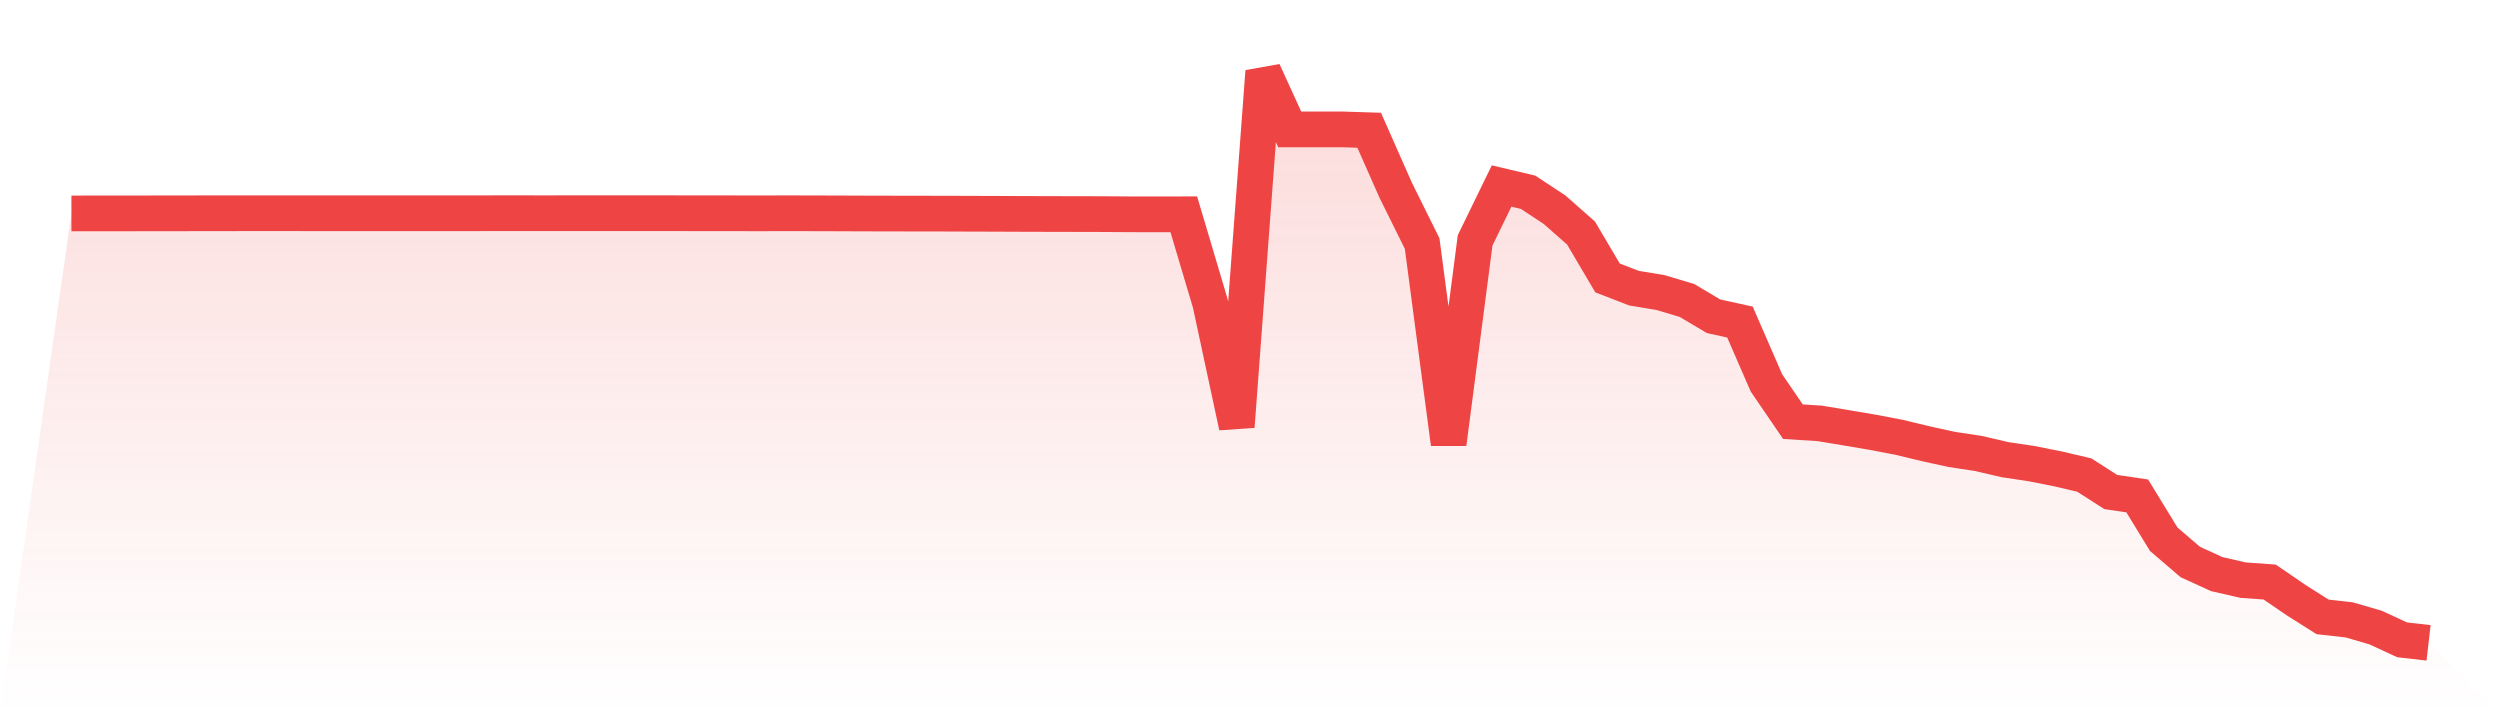 <svg viewBox="0 0 140 40" xmlns="http://www.w3.org/2000/svg">
<defs>
<linearGradient id="gradient" x1="0" x2="0" y1="0" y2="1">
<stop offset="0%" stop-color="#ef4444" stop-opacity="0.2"/>
<stop offset="100%" stop-color="#ef4444" stop-opacity="0"/>
</linearGradient>
</defs>
<path d="M4,11.952 L4,11.952 L5.483,11.951 L6.966,11.95 L8.449,11.948 L9.933,11.947 L11.416,11.943 L12.899,11.942 L14.382,11.941 L15.865,11.941 L17.348,11.942 L18.831,11.942 L20.315,11.943 L21.798,11.943 L23.281,11.942 L24.764,11.942 L26.247,11.943 L27.73,11.94 L29.213,11.94 L30.697,11.941 L32.18,11.939 L33.663,11.939 L35.146,11.939 L36.629,11.938 L38.112,11.941 L39.596,11.944 L41.079,11.944 L42.562,11.947 L44.045,11.942 L45.528,11.946 L47.011,11.95 L48.494,11.956 L49.978,11.959 L51.461,11.962 L52.944,11.964 L54.427,11.969 L55.91,11.974 L57.393,11.98 L58.876,11.984 L60.36,11.987 L61.843,11.991 L63.326,12.001 L64.809,12.003 L66.292,12 L67.775,16.985 L69.258,23.889 L70.742,4 L72.225,7.247 L73.708,7.246 L75.191,7.247 L76.674,7.294 L78.157,10.647 L79.64,13.638 L81.124,24.845 L82.607,13.46 L84.09,10.416 L85.573,10.767 L87.056,11.744 L88.539,13.052 L90.022,15.565 L91.506,16.138 L92.989,16.383 L94.472,16.827 L95.955,17.709 L97.438,18.036 L98.921,21.443 L100.404,23.614 L101.888,23.708 L103.371,23.953 L104.854,24.205 L106.337,24.486 L107.82,24.844 L109.303,25.169 L110.787,25.393 L112.27,25.739 L113.753,25.961 L115.236,26.255 L116.719,26.602 L118.202,27.553 L119.685,27.772 L121.169,30.196 L122.652,31.47 L124.135,32.149 L125.618,32.489 L127.101,32.594 L128.584,33.609 L130.067,34.546 L131.551,34.712 L133.034,35.143 L134.517,35.829 L136,36 L140,40 L0,40 z" fill="url(#gradient)"/>
<path d="M4,11.952 L4,11.952 L5.483,11.951 L6.966,11.95 L8.449,11.948 L9.933,11.947 L11.416,11.943 L12.899,11.942 L14.382,11.941 L15.865,11.941 L17.348,11.942 L18.831,11.942 L20.315,11.943 L21.798,11.943 L23.281,11.942 L24.764,11.942 L26.247,11.943 L27.73,11.94 L29.213,11.94 L30.697,11.941 L32.18,11.939 L33.663,11.939 L35.146,11.939 L36.629,11.938 L38.112,11.941 L39.596,11.944 L41.079,11.944 L42.562,11.947 L44.045,11.942 L45.528,11.946 L47.011,11.95 L48.494,11.956 L49.978,11.959 L51.461,11.962 L52.944,11.964 L54.427,11.969 L55.91,11.974 L57.393,11.98 L58.876,11.984 L60.36,11.987 L61.843,11.991 L63.326,12.001 L64.809,12.003 L66.292,12 L67.775,16.985 L69.258,23.889 L70.742,4 L72.225,7.247 L73.708,7.246 L75.191,7.247 L76.674,7.294 L78.157,10.647 L79.64,13.638 L81.124,24.845 L82.607,13.46 L84.09,10.416 L85.573,10.767 L87.056,11.744 L88.539,13.052 L90.022,15.565 L91.506,16.138 L92.989,16.383 L94.472,16.827 L95.955,17.709 L97.438,18.036 L98.921,21.443 L100.404,23.614 L101.888,23.708 L103.371,23.953 L104.854,24.205 L106.337,24.486 L107.82,24.844 L109.303,25.169 L110.787,25.393 L112.27,25.739 L113.753,25.961 L115.236,26.255 L116.719,26.602 L118.202,27.553 L119.685,27.772 L121.169,30.196 L122.652,31.47 L124.135,32.149 L125.618,32.489 L127.101,32.594 L128.584,33.609 L130.067,34.546 L131.551,34.712 L133.034,35.143 L134.517,35.829 L136,36" fill="none" stroke="#ef4444" stroke-width="2"/>
</svg>